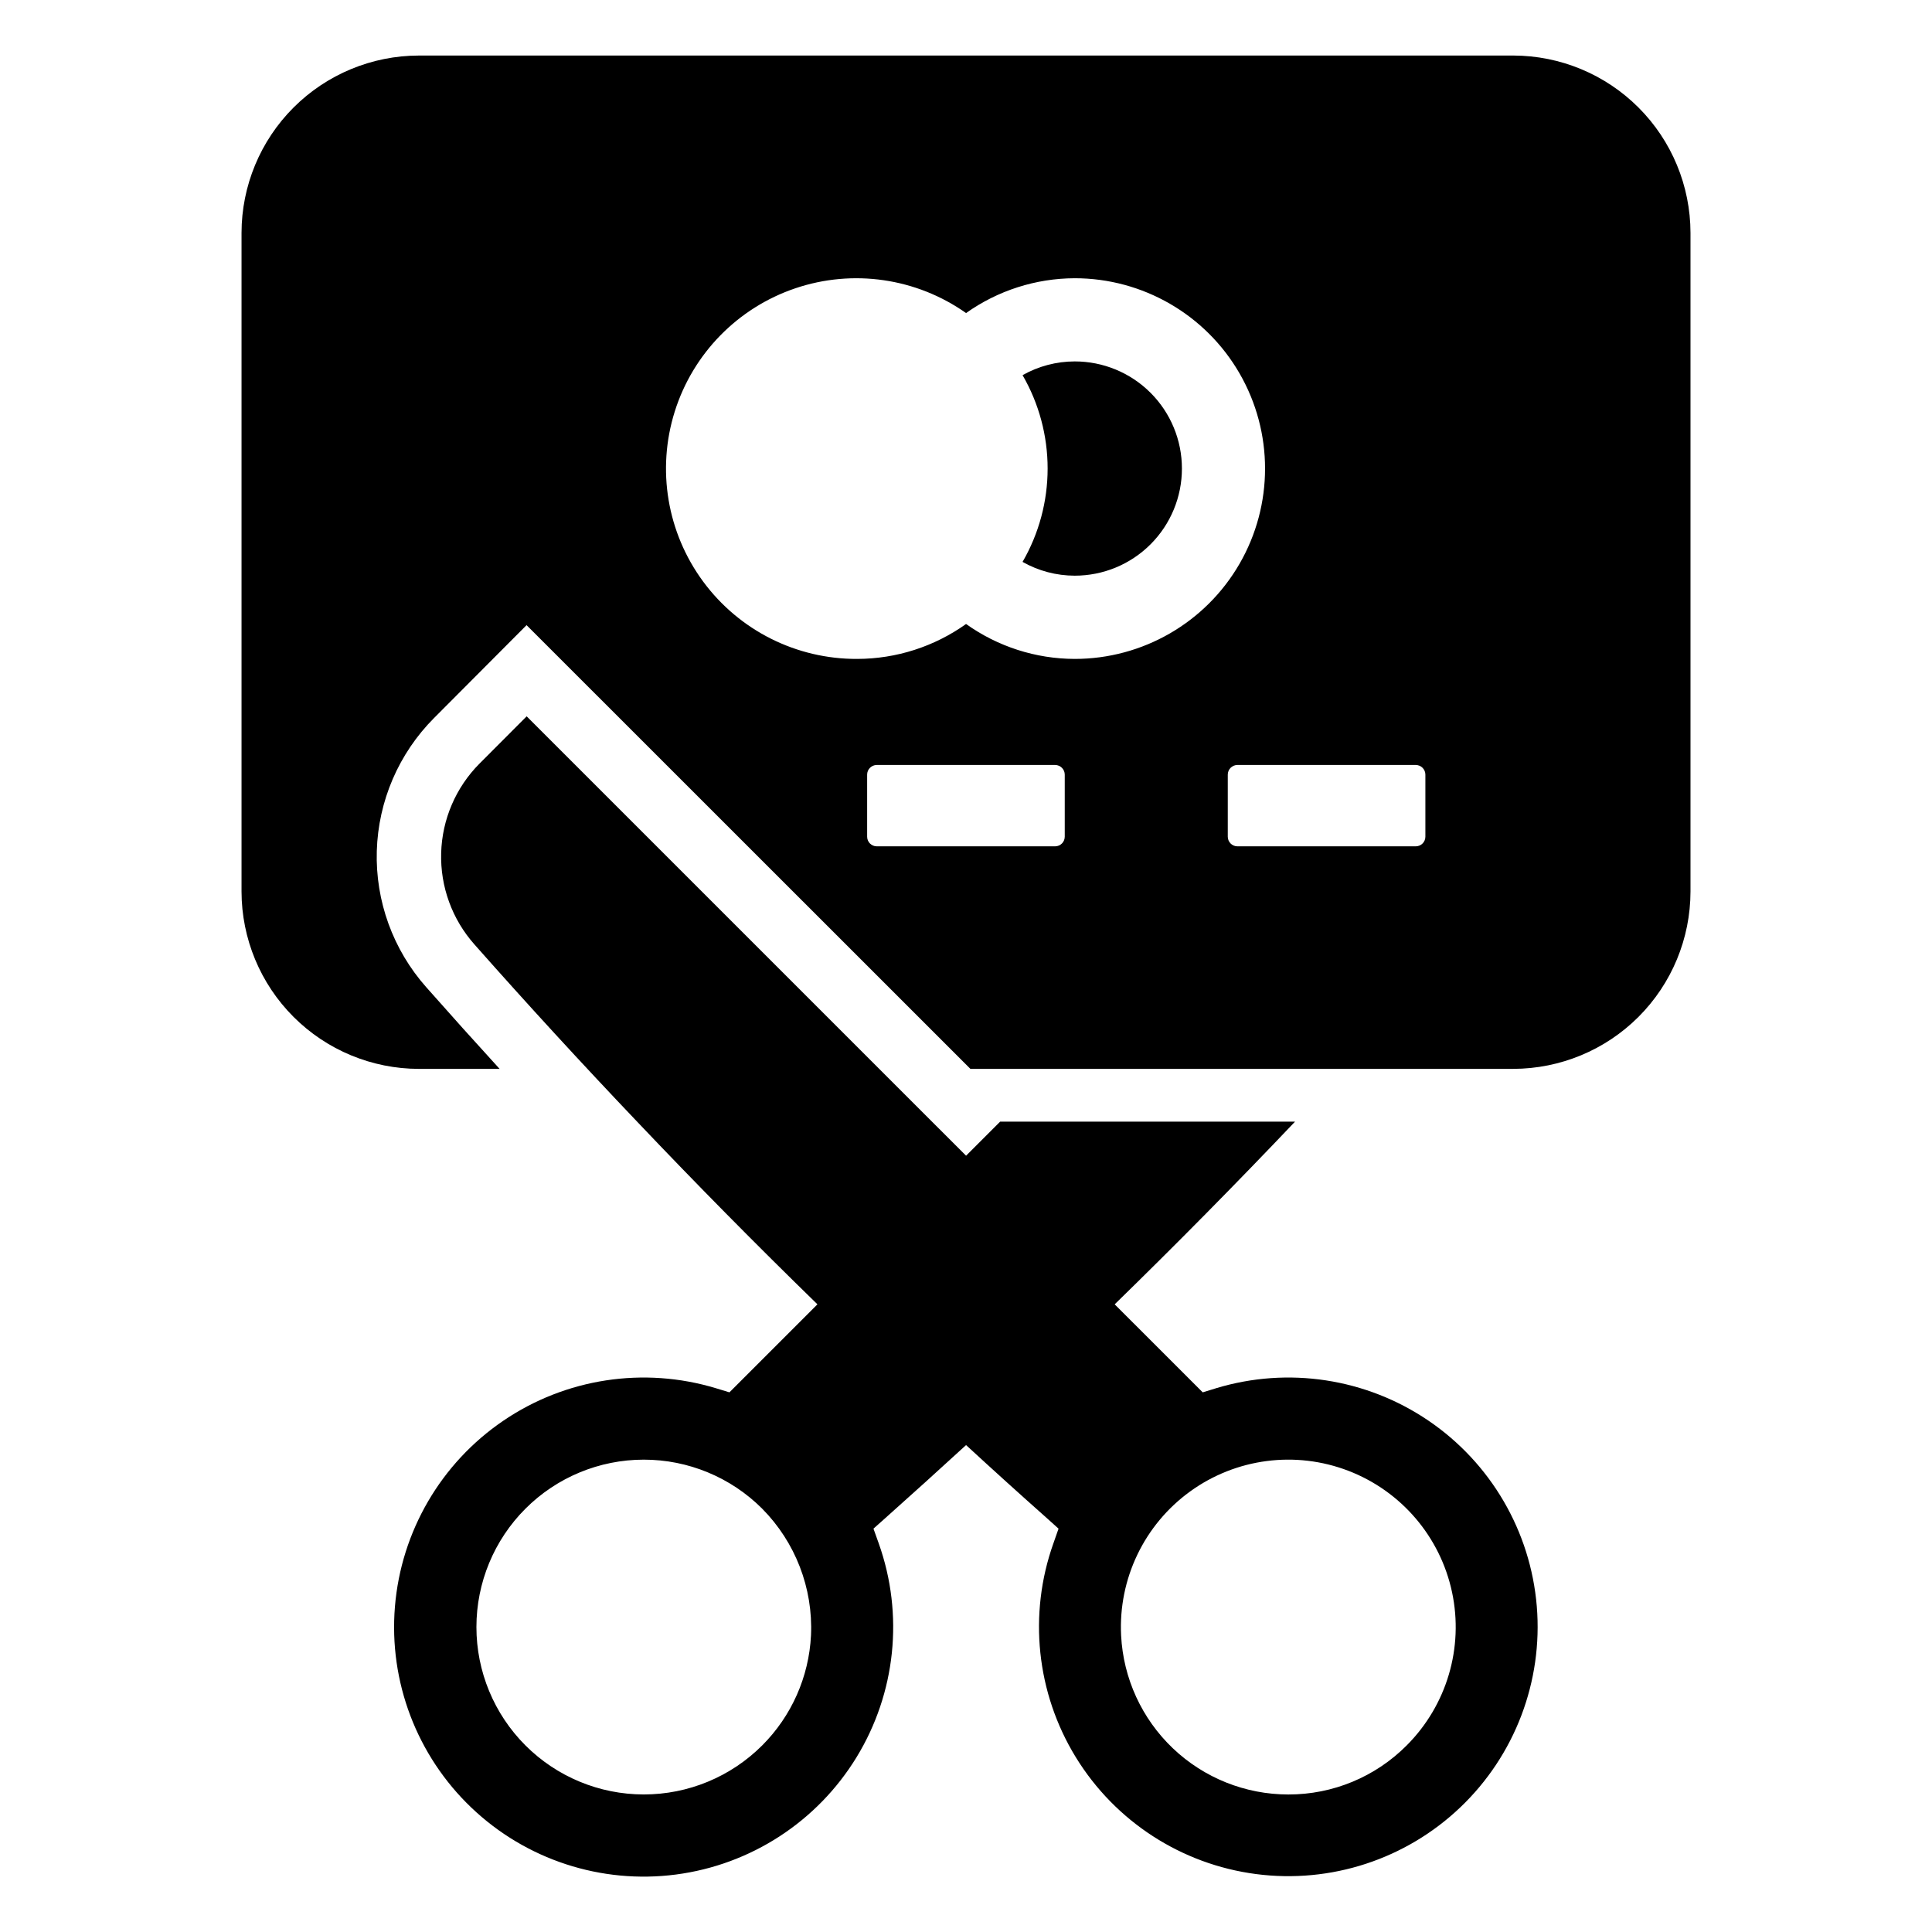 <?xml version="1.0" encoding="UTF-8"?>
<!-- Uploaded to: SVG Repo, www.svgrepo.com, Generator: SVG Repo Mixer Tools -->
<svg fill="#000000" width="800px" height="800px" version="1.1" viewBox="144 144 512 512" xmlns="http://www.w3.org/2000/svg">
 <g>
  <path d="m466.27 511.9-3.539 1.086-23.328-23.324c16.246-15.84 32.18-31.98 47.801-48.422h-78.148l-9.035 9.035-9.039-9.035-107.41-107.41-12.484 12.516h-0.004c-6.285 6.32-9.926 14.801-10.172 23.715-0.25 8.91 2.91 17.582 8.836 24.242 14.008 15.84 28.367 31.484 43.082 46.934 15.594 16.43 31.527 32.57 47.801 48.422l-23.324 23.324-3.57-1.086h-0.004c-19.125-5.789-39.84-2.621-56.359 8.617-16.523 11.238-27.074 29.348-28.711 49.262-1.641 19.914 5.816 39.5 20.277 53.285 14.465 13.789 34.387 20.297 54.199 17.707 19.812-2.59 37.395-13.996 47.828-31.039 10.438-17.039 12.609-37.883 5.91-56.707l-1.398-3.914 3.137-2.797c7.176-6.398 14.309-12.848 21.402-19.352 7.082 6.523 14.215 12.973 21.402 19.352l3.106 2.797-1.367 3.914h-0.004c-6.68 18.809-4.496 39.633 5.938 56.648s28 28.406 47.797 30.98c19.793 2.578 39.691-3.93 54.133-17.707 14.445-13.777 21.887-33.348 20.246-53.242s-12.188-37.98-28.695-49.203c-16.504-11.227-37.199-14.387-56.305-8.602zm-120.3 94.672c-8.32 8.312-19.605 12.98-31.367 12.977-11.766-0.004-23.043-4.68-31.359-13-8.316-8.316-12.988-19.602-12.988-31.363s4.672-23.043 12.988-31.363c8.316-8.32 19.594-12.996 31.359-13 11.762-0.004 23.047 4.664 31.367 12.977 8.816 8.895 13.516 21.066 12.953 33.578-0.539 11.004-5.156 21.41-12.953 29.195zm170.83-0.031c-8.301 8.352-19.598 13.039-31.371 13.016h-0.031c-11.379-0.008-22.32-4.383-30.566-12.23-8.242-7.844-13.156-18.555-13.727-29.918-0.75-14.996 6.133-29.352 18.289-38.156 12.16-8.805 27.945-10.863 41.957-5.469 14.008 5.391 24.344 17.504 27.461 32.188s-1.402 29.949-12.012 40.57z"/>
  <path d="m428.8 239.78c-4.84 0.008-9.598 1.262-13.809 3.641 4.352 7.519 6.641 16.055 6.641 24.746 0 8.688-2.293 17.223-6.644 24.742 4.211 2.387 8.969 3.644 13.812 3.652 7.535 0.008 14.766-2.977 20.098-8.305 5.332-5.324 8.324-12.551 8.324-20.086s-2.992-14.762-8.324-20.086c-5.332-5.328-12.562-8.312-20.098-8.305z"/>
  <path d="m545.04 158.72h-290.04c-12.457 0.016-24.398 4.973-33.211 13.781-8.809 8.809-13.766 20.754-13.781 33.211v174.56c0.016 12.457 4.973 24.402 13.781 33.211 8.812 8.809 20.754 13.766 33.211 13.781h21.402c-6.523-7.144-13.004-14.359-19.445-21.648-8.801-9.922-13.488-22.824-13.102-36.082 0.387-13.258 5.82-25.871 15.184-35.262l24.508-24.602 117.62 117.59h143.87c12.453-0.023 24.391-4.981 33.191-13.789 8.805-8.809 13.754-20.75 13.77-33.203v-174.56c-0.016-12.453-4.965-24.395-13.77-33.203-8.801-8.809-20.738-13.766-33.191-13.789zm-118.87 207.02c-0.008 1.402-1.145 2.539-2.547 2.547h-47.273c-1.406-0.008-2.543-1.145-2.547-2.547v-16.465c0.004-1.402 1.141-2.539 2.547-2.547h47.273c1.402 0.008 2.539 1.145 2.547 2.547zm2.641-47.117v-0.004c-10.328-0.023-20.387-3.258-28.793-9.254-8.418 6-18.488 9.234-28.824 9.254-16.109 0.082-31.285-7.531-40.848-20.496-9.562-12.961-12.359-29.711-7.527-45.074 4.832-15.367 16.711-27.5 31.973-32.656 15.258-5.156 32.062-2.715 45.227 6.57 8.414-5.973 18.473-9.195 28.793-9.227 18.02 0 34.672 9.613 43.684 25.223 9.008 15.605 9.008 34.836 0 50.441-9.012 15.605-25.664 25.219-43.684 25.219zm92.93 47.117c-0.004 1.402-1.141 2.539-2.547 2.547h-47.273c-1.402-0.008-2.539-1.145-2.547-2.547v-16.465c0.008-1.402 1.145-2.539 2.547-2.547h47.273c1.406 0.008 2.543 1.145 2.547 2.547z"/>
 </g>
</svg>